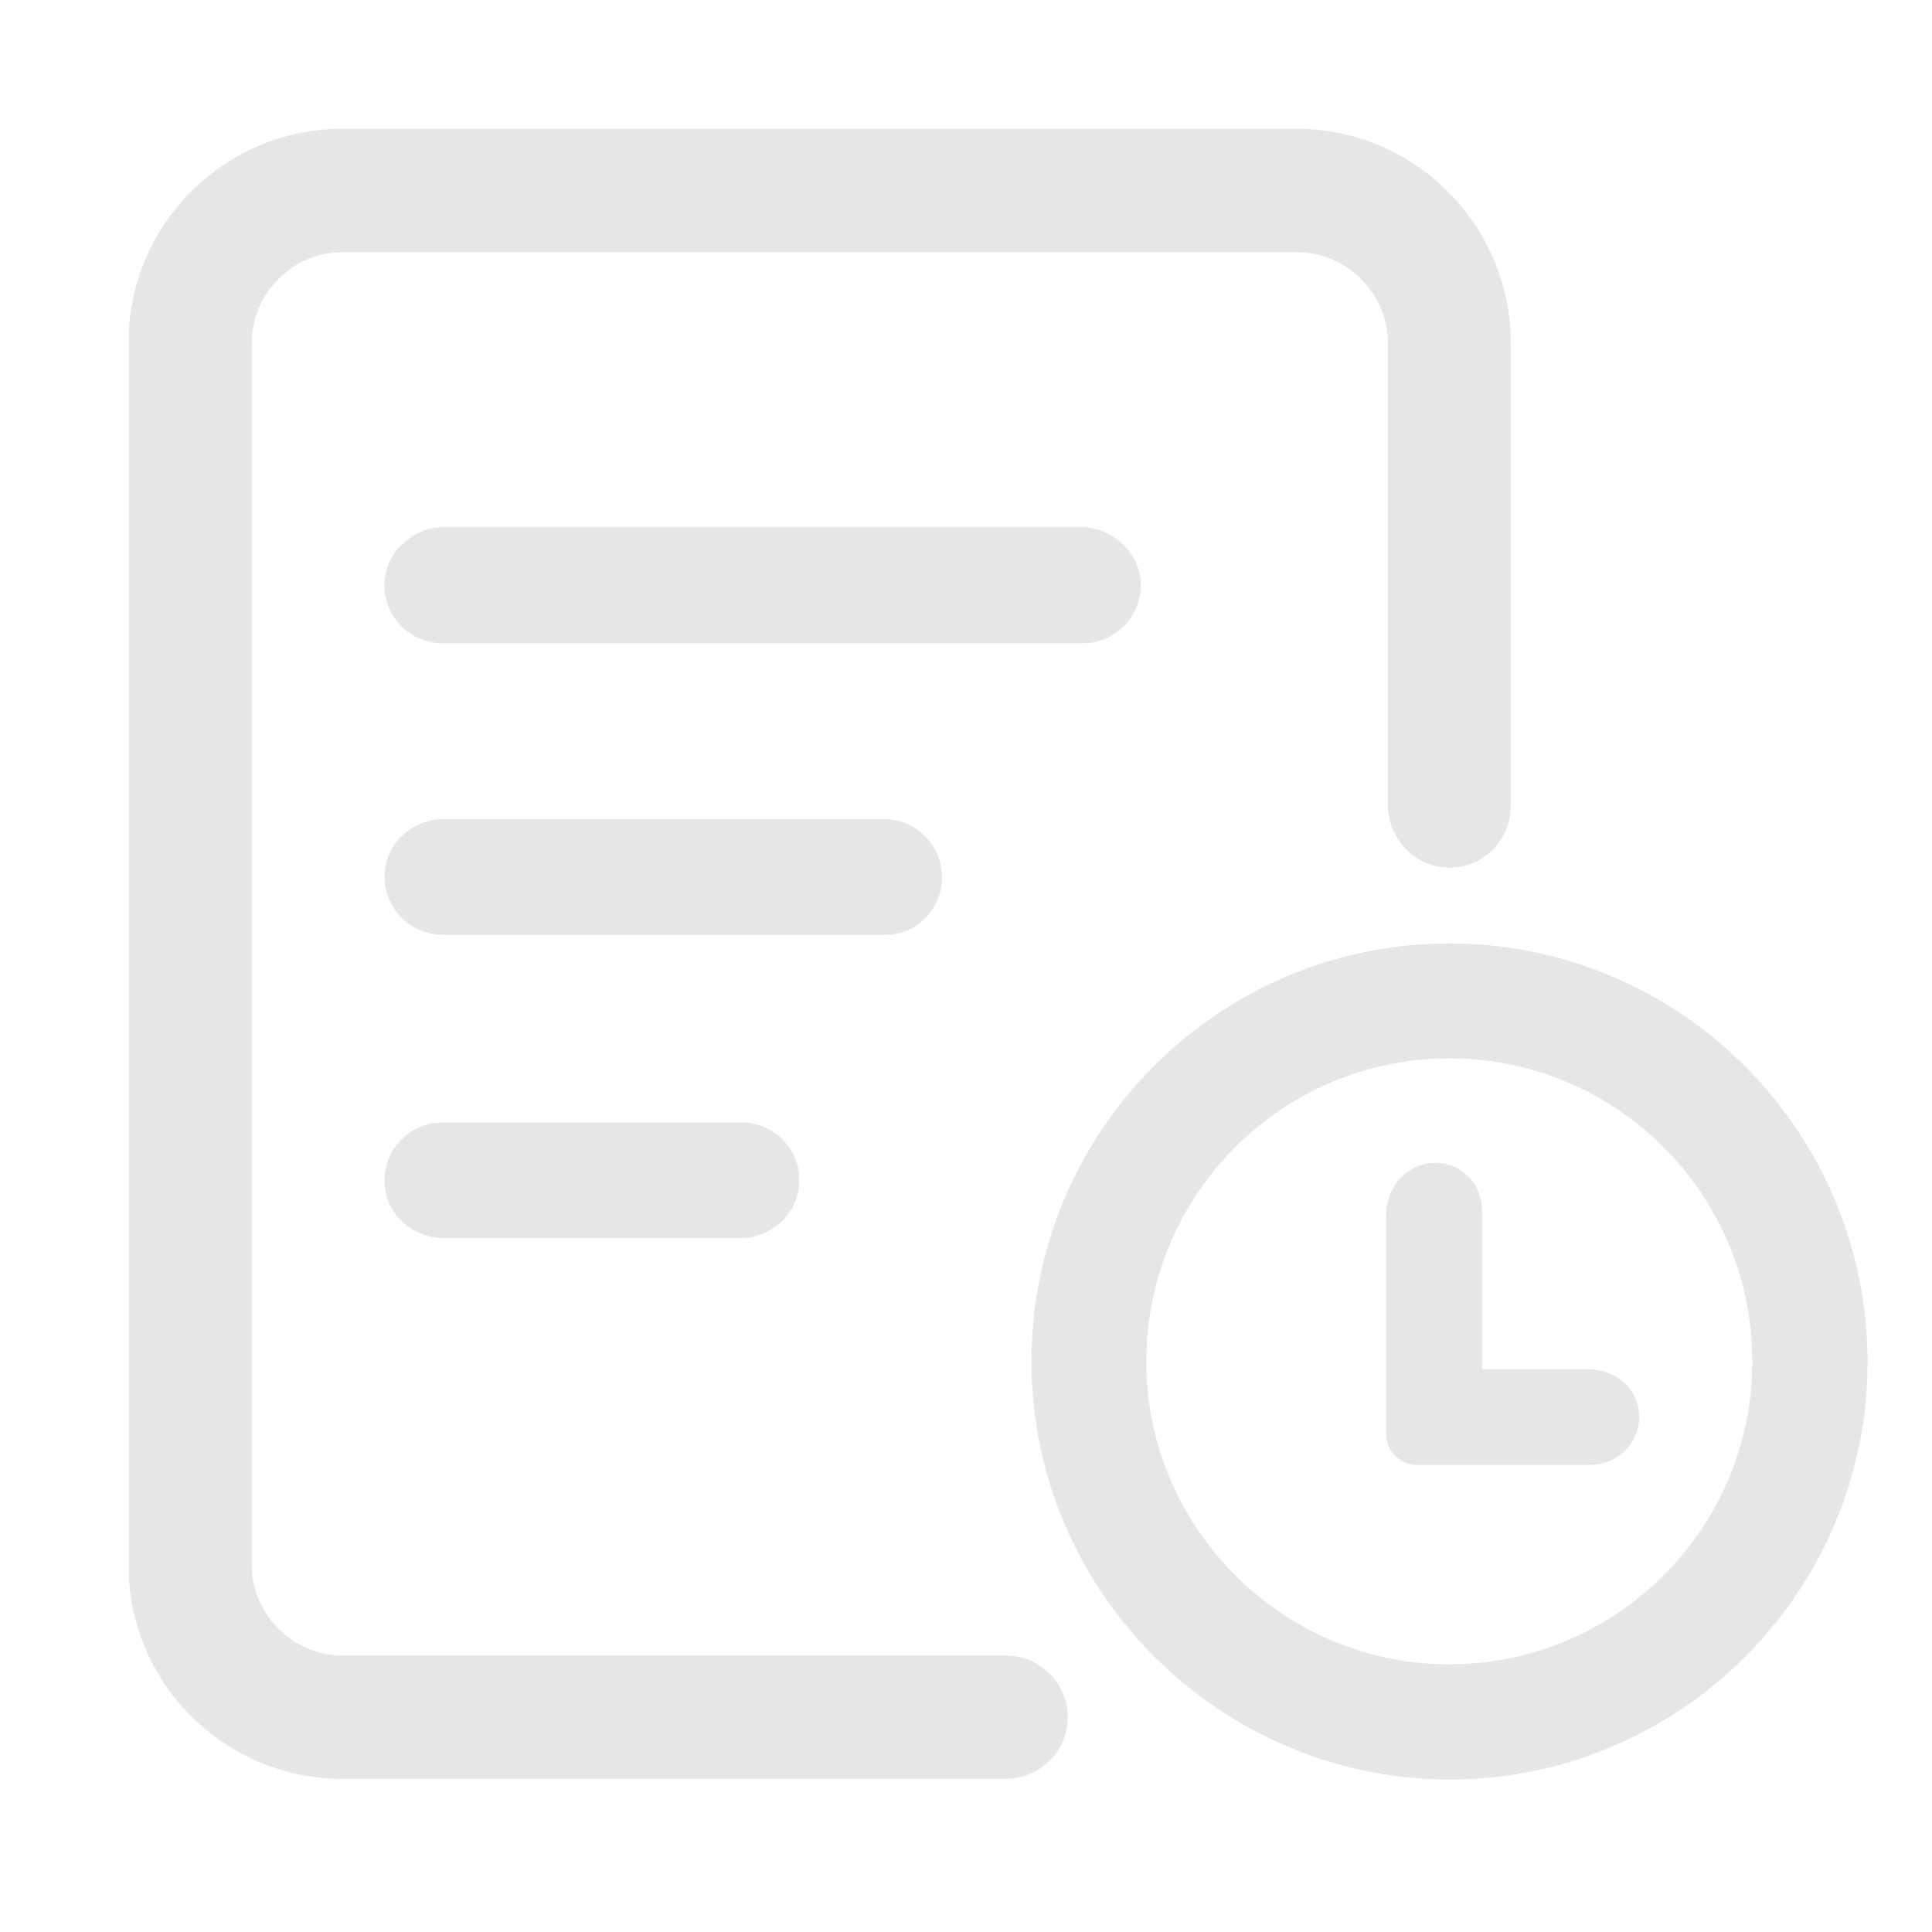<svg width="30" height="30" viewBox="0 0 30 30" fill="none" xmlns="http://www.w3.org/2000/svg">
<path d="M23.012 21.26V18.786C23.012 18.391 22.696 18.056 22.301 18.056C21.854 18.056 21.524 18.424 21.524 18.872V22.267C21.524 22.53 21.742 22.747 22.005 22.747H24.69C25.111 22.747 25.466 22.405 25.453 21.984C25.44 21.543 25.078 21.26 24.637 21.26H23.012ZM6.87 17.43C6.343 17.43 5.929 17.878 5.975 18.411C6.014 18.878 6.422 19.227 6.896 19.227H11.489C11.956 19.227 12.364 18.878 12.41 18.411C12.457 17.878 12.042 17.43 11.515 17.43H6.87ZM6.87 9.988H16.813C17.32 9.988 17.727 9.574 17.714 9.061C17.701 8.58 17.273 8.186 16.793 8.186H6.889C6.415 8.186 5.994 8.567 5.968 9.041C5.955 9.298 6.054 9.541 6.231 9.725C6.402 9.89 6.626 9.988 6.87 9.988ZM14.628 13.621C14.628 13.127 14.227 12.719 13.726 12.719H6.889C6.422 12.719 6.014 13.068 5.975 13.535C5.929 14.068 6.35 14.515 6.876 14.515H13.733C14.227 14.529 14.628 14.121 14.628 13.621Z" fill="#E6E6E6"/>
<path d="M15.622 25.708H5.323C4.547 25.708 3.908 25.07 3.908 24.293V5.33C3.908 4.553 4.547 3.915 5.323 3.915H20.136C20.913 3.915 21.551 4.553 21.551 5.33V12.495C21.551 12.995 21.926 13.423 22.419 13.469C22.985 13.522 23.459 13.074 23.459 12.515V5.33C23.459 3.494 21.965 2 20.136 2H5.323C3.546 2 2.092 3.382 2 5.152V24.477C2.092 26.241 3.553 27.623 5.323 27.623H15.602C16.082 27.623 16.504 27.28 16.569 26.807C16.655 26.215 16.194 25.708 15.622 25.708Z" fill="#E6E6E6"/>
<path d="M22.505 14.65C18.912 14.65 15.99 17.585 16.017 21.191C16.043 24.718 18.925 27.6 22.459 27.633C26.058 27.659 29 24.738 29 21.145C28.993 17.559 26.085 14.65 22.505 14.65ZM27.21 21.138C27.21 23.757 25.065 25.876 22.439 25.843C19.906 25.81 17.839 23.744 17.8 21.217C17.76 18.585 19.886 16.434 22.505 16.434C25.098 16.434 27.21 18.539 27.21 21.138Z" fill="#E6E6E6"/>
</svg>
